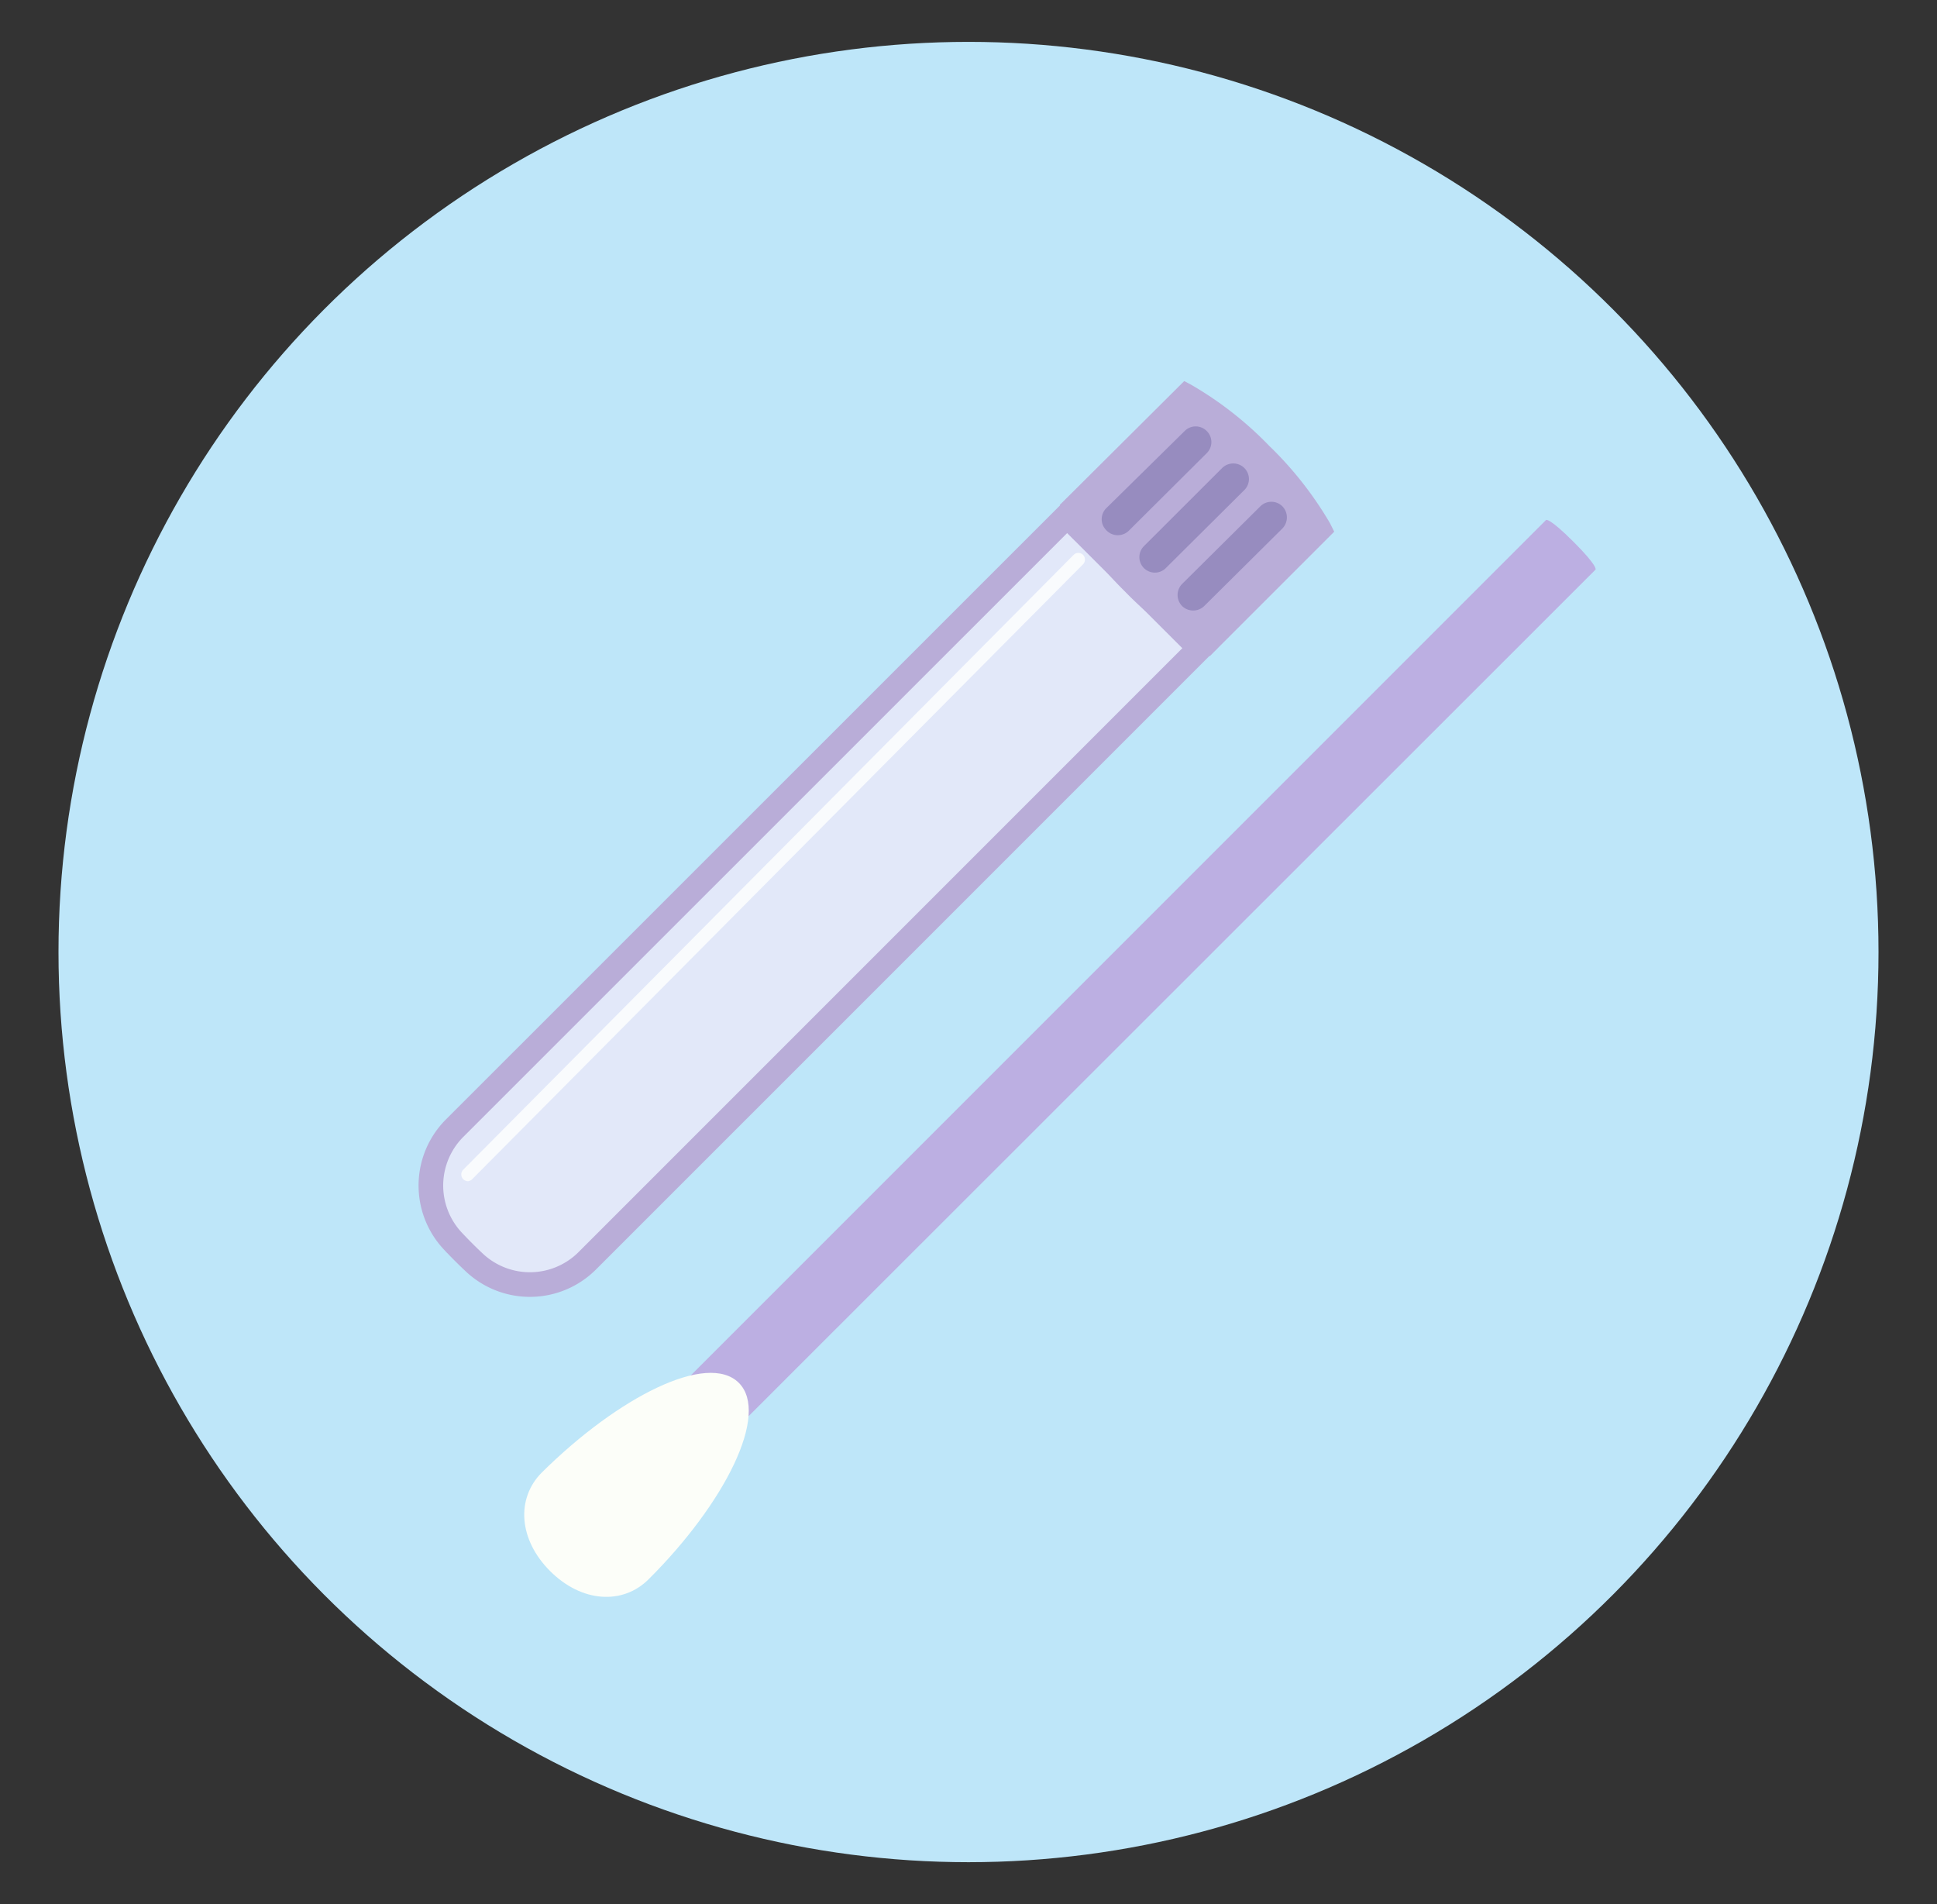 <svg id="Layer_1" data-name="Layer 1" xmlns="http://www.w3.org/2000/svg" viewBox="0 0 157.3 154.6"><rect x="0" y="0" width="157.3" height="154.6" fill="#333333" stroke="none"/><defs><style>.cls-1{fill:#bee6f9;}.cls-2{fill:#e2e8f9;stroke:#b9add8;stroke-miterlimit:10;stroke-width:2px;}.cls-3{fill:#f9fbfd;}.cls-4{fill:#b9add8;}.cls-5{fill:#bcafe2;}.cls-6{fill:#fcfef9;}.cls-7{fill:#978cbf;}</style></defs><circle id="Ellipse_40-4" data-name="Ellipse 40-4" class="cls-1" cx="78.65" cy="77.3" r="73.9"/><path class="cls-2" d="M47.7,102.36a6.59,6.59,0,0,1-9.15.18c-.3-.28-.6-.57-.91-.88s-.61-.62-.89-.92a6.59,6.59,0,0,1,.18-9.15L86.66,41.87,97.43,52.63Z"/><path class="cls-3" d="M38,95.91a.59.59,0,0,1-.38-.16.56.56,0,0,1,0-.78L87.19,45.05a.54.54,0,0,1,.76,0,.55.55,0,0,1,0,.77L38.34,95.75A.59.59,0,0,1,38,95.91Z"/><path class="cls-4" d="M108,42.47a29.29,29.29,0,0,0-4.92-6.26,29,29,0,0,0-6.26-4.92l-.65-.35L86.06,41l.35.66A30.42,30.42,0,0,0,91.33,48a29.19,29.19,0,0,0,6.27,4.92l.65.35,10.1-10.1Z"/><path class="cls-5" d="M129.57,46.25s.24-.23-1.78-2.25-2.24-1.78-2.24-1.78L45.21,122.56l4,4Z"/><path class="cls-6" d="M60,112.28c-2.54-2.53-9.78,1.12-16,7.28-2.09,2.09-1.9,5.43.67,8s5.91,2.76,8,.67C58.87,122.06,62.52,114.81,60,112.28Z"/><path class="cls-7" d="M89.84,43.05h0a1.26,1.26,0,0,1,0-1.79L96.2,35A1.26,1.26,0,0,1,98,35h0a1.26,1.26,0,0,1,0,1.79l-6.34,6.31A1.28,1.28,0,0,1,89.84,43.05Z"/><path class="cls-7" d="M92.9,46.13h0a1.26,1.26,0,0,1,0-1.79L99.25,38a1.28,1.28,0,0,1,1.8,0h0a1.26,1.26,0,0,1,0,1.79l-6.35,6.31A1.26,1.26,0,0,1,92.9,46.13Z"/><path class="cls-7" d="M96,49.21h0a1.28,1.28,0,0,1,0-1.8l6.35-6.3a1.27,1.27,0,0,1,1.79,0h0a1.29,1.29,0,0,1,0,1.8l-6.35,6.3A1.29,1.29,0,0,1,96,49.21Z"/></svg>